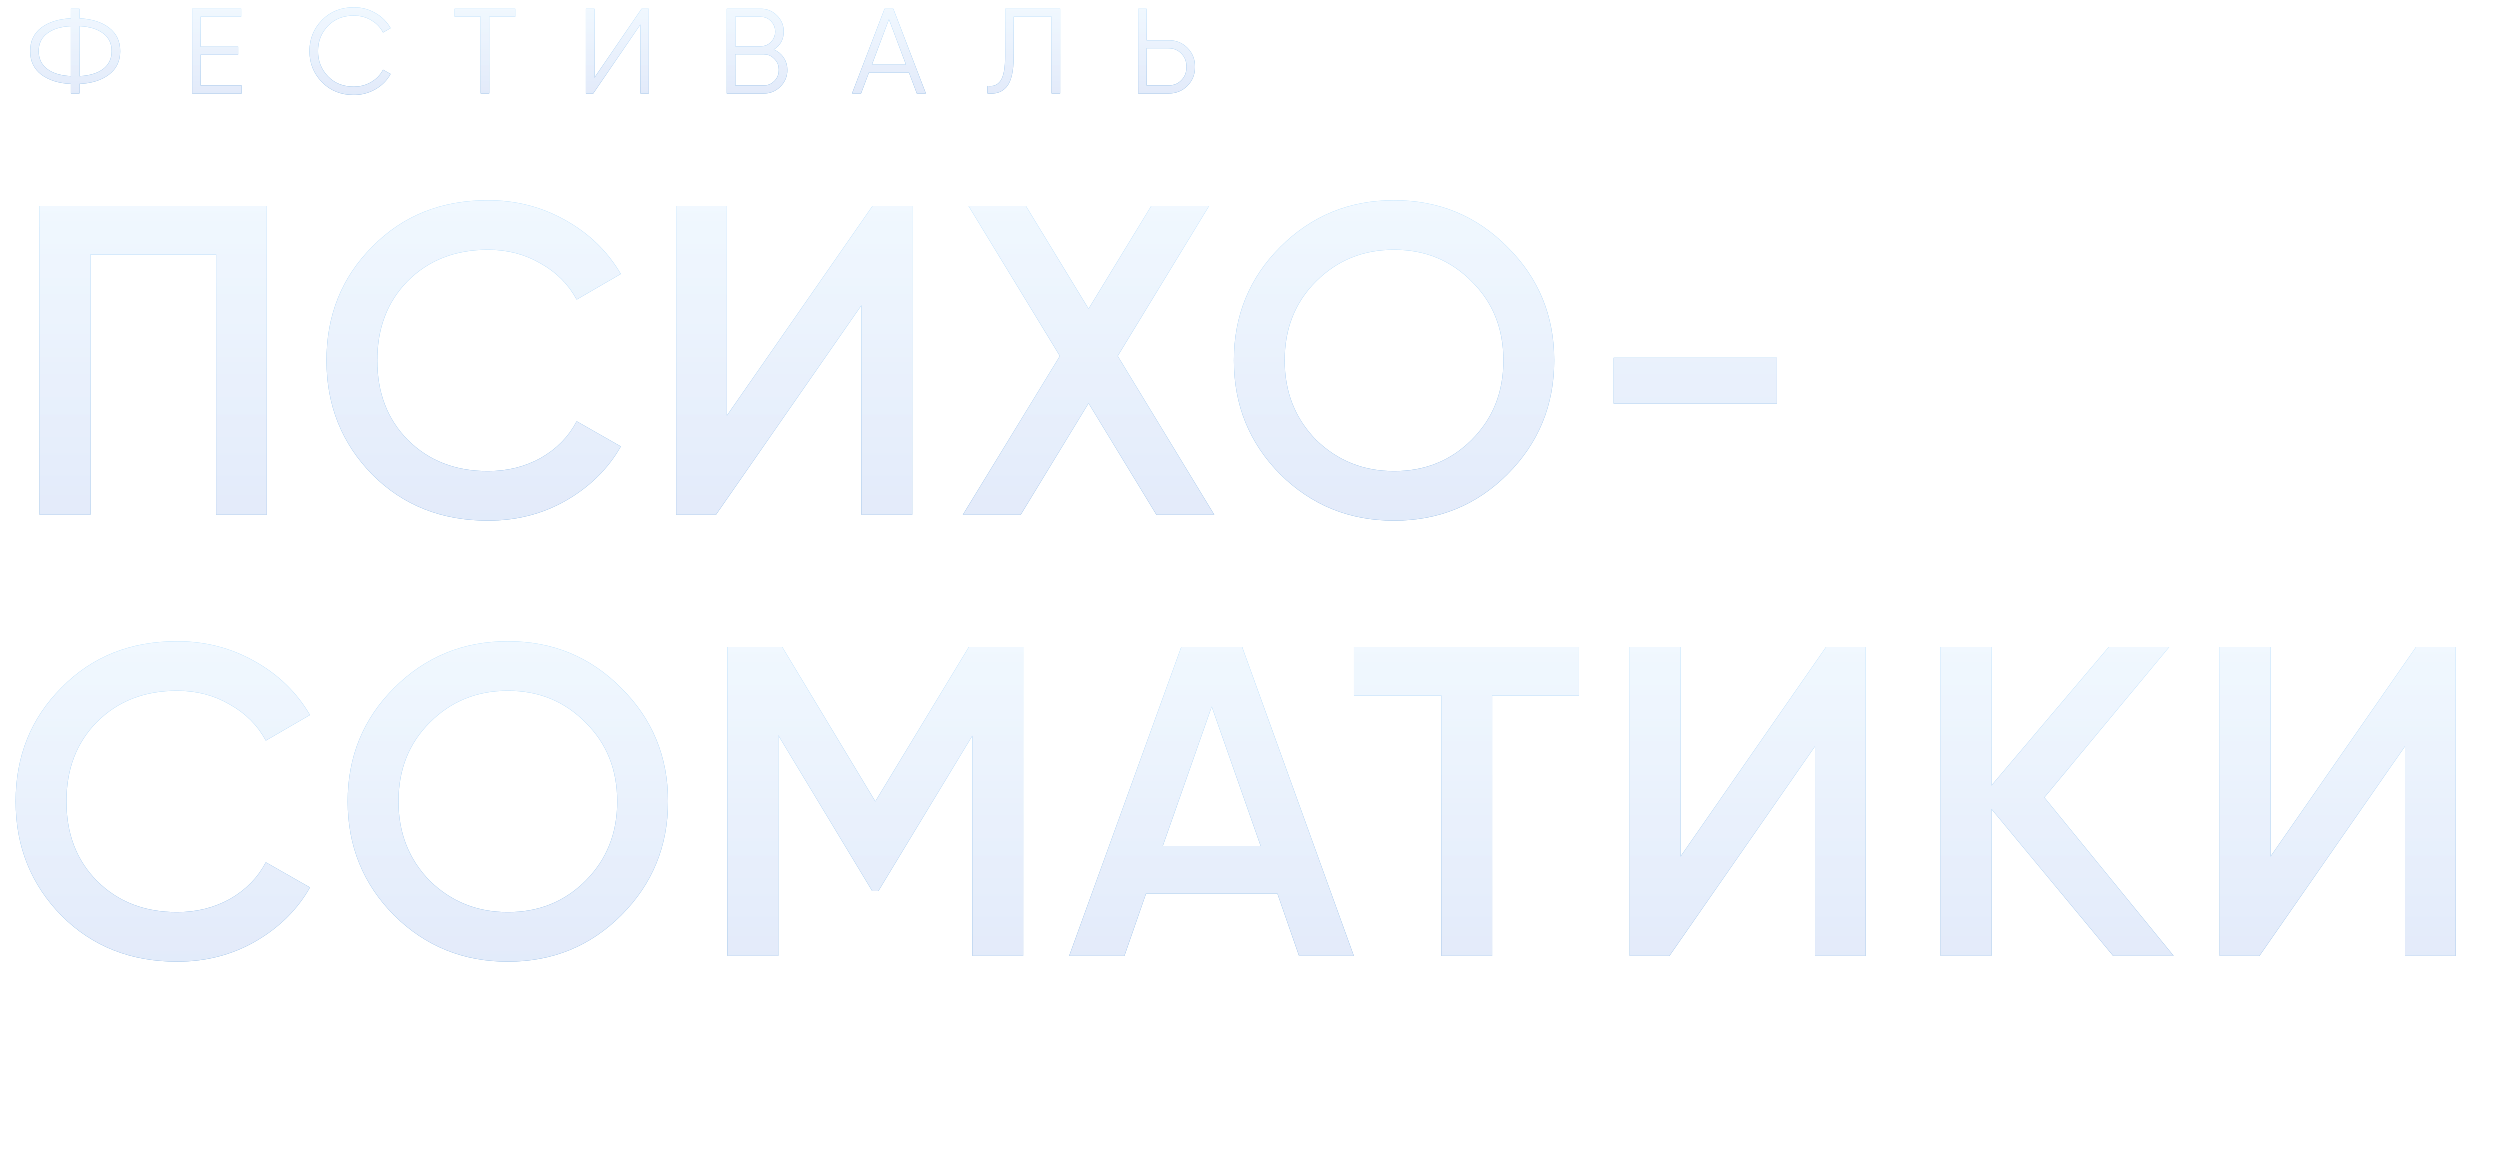 <?xml version="1.0" encoding="UTF-8"?> <svg xmlns="http://www.w3.org/2000/svg" width="856" height="397" viewBox="0 0 856 397" fill="none"> <g filter="url(#filter0_b_44_196)"> <path d="M13.574 70.541H91.367V176.279H73.996V87.157H30.945V176.279H13.574V70.541ZM167.087 178.243C151.175 178.243 137.983 173.006 127.51 162.533C117.037 151.859 111.801 138.818 111.801 123.41C111.801 107.902 117.037 94.911 127.51 84.438C137.883 73.864 151.075 68.577 167.087 68.577C176.653 68.577 185.465 70.843 193.521 75.375C201.678 79.906 208.022 86.049 212.554 93.803L197.449 102.565C194.629 97.328 190.5 93.199 185.062 90.178C179.725 87.056 173.733 85.496 167.087 85.496C155.909 85.496 146.745 89.07 139.595 96.22C132.646 103.27 129.172 112.333 129.172 123.41C129.172 134.488 132.646 143.551 139.595 150.6C146.745 157.75 155.909 161.325 167.087 161.325C173.733 161.325 179.775 159.814 185.213 156.793C190.651 153.671 194.73 149.492 197.449 144.256L212.554 152.866C208.224 160.519 201.93 166.713 193.672 171.446C185.717 175.977 176.855 178.243 167.087 178.243ZM312.331 176.279H294.96V104.528L245.112 176.279H231.517V70.541H248.889V142.292L298.737 70.541H312.331V176.279ZM382.693 121.9L415.774 176.279H395.986L372.724 138.062L349.461 176.279H329.673L362.905 121.9L331.637 70.541H351.274L372.724 105.737L394.174 70.541H413.962L382.693 121.9ZM516.143 162.382C505.569 172.956 492.629 178.243 477.322 178.243C462.015 178.243 449.024 172.956 438.35 162.382C427.776 151.708 422.489 138.717 422.489 123.41C422.489 108.103 427.776 95.163 438.35 84.589C449.024 73.915 462.015 68.577 477.322 68.577C492.629 68.577 505.569 73.915 516.143 84.589C526.818 95.163 532.155 108.103 532.155 123.41C532.155 138.717 526.818 151.708 516.143 162.382ZM450.585 150.6C457.937 157.75 466.849 161.325 477.322 161.325C487.896 161.325 496.758 157.75 503.908 150.6C511.158 143.349 514.783 134.286 514.783 123.41C514.783 112.534 511.158 103.521 503.908 96.371C496.758 89.121 487.896 85.496 477.322 85.496C466.748 85.496 457.836 89.121 450.585 96.371C443.435 103.521 439.86 112.534 439.86 123.41C439.86 134.185 443.435 143.249 450.585 150.6ZM608.422 138.214H552.532V122.504H608.422V138.214Z" fill="url(#paint0_linear_44_196)"></path> <path d="M13.574 70.541H91.367V176.279H73.996V87.157H30.945V176.279H13.574V70.541ZM167.087 178.243C151.175 178.243 137.983 173.006 127.51 162.533C117.037 151.859 111.801 138.818 111.801 123.41C111.801 107.902 117.037 94.911 127.51 84.438C137.883 73.864 151.075 68.577 167.087 68.577C176.653 68.577 185.465 70.843 193.521 75.375C201.678 79.906 208.022 86.049 212.554 93.803L197.449 102.565C194.629 97.328 190.5 93.199 185.062 90.178C179.725 87.056 173.733 85.496 167.087 85.496C155.909 85.496 146.745 89.07 139.595 96.22C132.646 103.27 129.172 112.333 129.172 123.41C129.172 134.488 132.646 143.551 139.595 150.6C146.745 157.75 155.909 161.325 167.087 161.325C173.733 161.325 179.775 159.814 185.213 156.793C190.651 153.671 194.73 149.492 197.449 144.256L212.554 152.866C208.224 160.519 201.93 166.713 193.672 171.446C185.717 175.977 176.855 178.243 167.087 178.243ZM312.331 176.279H294.96V104.528L245.112 176.279H231.517V70.541H248.889V142.292L298.737 70.541H312.331V176.279ZM382.693 121.9L415.774 176.279H395.986L372.724 138.062L349.461 176.279H329.673L362.905 121.9L331.637 70.541H351.274L372.724 105.737L394.174 70.541H413.962L382.693 121.9ZM516.143 162.382C505.569 172.956 492.629 178.243 477.322 178.243C462.015 178.243 449.024 172.956 438.35 162.382C427.776 151.708 422.489 138.717 422.489 123.41C422.489 108.103 427.776 95.163 438.35 84.589C449.024 73.915 462.015 68.577 477.322 68.577C492.629 68.577 505.569 73.915 516.143 84.589C526.818 95.163 532.155 108.103 532.155 123.41C532.155 138.717 526.818 151.708 516.143 162.382ZM450.585 150.6C457.937 157.75 466.849 161.325 477.322 161.325C487.896 161.325 496.758 157.75 503.908 150.6C511.158 143.349 514.783 134.286 514.783 123.41C514.783 112.534 511.158 103.521 503.908 96.371C496.758 89.121 487.896 85.496 477.322 85.496C466.748 85.496 457.836 89.121 450.585 96.371C443.435 103.521 439.86 112.534 439.86 123.41C439.86 134.185 443.435 143.249 450.585 150.6ZM608.422 138.214H552.532V122.504H608.422V138.214Z" fill="url(#paint1_linear_44_196)"></path> <path d="M13.574 70.541H91.367V176.279H73.996V87.157H30.945V176.279H13.574V70.541ZM167.087 178.243C151.175 178.243 137.983 173.006 127.51 162.533C117.037 151.859 111.801 138.818 111.801 123.41C111.801 107.902 117.037 94.911 127.51 84.438C137.883 73.864 151.075 68.577 167.087 68.577C176.653 68.577 185.465 70.843 193.521 75.375C201.678 79.906 208.022 86.049 212.554 93.803L197.449 102.565C194.629 97.328 190.5 93.199 185.062 90.178C179.725 87.056 173.733 85.496 167.087 85.496C155.909 85.496 146.745 89.07 139.595 96.22C132.646 103.27 129.172 112.333 129.172 123.41C129.172 134.488 132.646 143.551 139.595 150.6C146.745 157.75 155.909 161.325 167.087 161.325C173.733 161.325 179.775 159.814 185.213 156.793C190.651 153.671 194.73 149.492 197.449 144.256L212.554 152.866C208.224 160.519 201.93 166.713 193.672 171.446C185.717 175.977 176.855 178.243 167.087 178.243ZM312.331 176.279H294.96V104.528L245.112 176.279H231.517V70.541H248.889V142.292L298.737 70.541H312.331V176.279ZM382.693 121.9L415.774 176.279H395.986L372.724 138.062L349.461 176.279H329.673L362.905 121.9L331.637 70.541H351.274L372.724 105.737L394.174 70.541H413.962L382.693 121.9ZM516.143 162.382C505.569 172.956 492.629 178.243 477.322 178.243C462.015 178.243 449.024 172.956 438.35 162.382C427.776 151.708 422.489 138.717 422.489 123.41C422.489 108.103 427.776 95.163 438.35 84.589C449.024 73.915 462.015 68.577 477.322 68.577C492.629 68.577 505.569 73.915 516.143 84.589C526.818 95.163 532.155 108.103 532.155 123.41C532.155 138.717 526.818 151.708 516.143 162.382ZM450.585 150.6C457.937 157.75 466.849 161.325 477.322 161.325C487.896 161.325 496.758 157.75 503.908 150.6C511.158 143.349 514.783 134.286 514.783 123.41C514.783 112.534 511.158 103.521 503.908 96.371C496.758 89.121 487.896 85.496 477.322 85.496C466.748 85.496 457.836 89.121 450.585 96.371C443.435 103.521 439.86 112.534 439.86 123.41C439.86 134.185 443.435 143.249 450.585 150.6ZM608.422 138.214H552.532V122.504H608.422V138.214Z" fill="url(#paint2_linear_44_196)" fill-opacity="0.9"></path> </g> <path d="M60.652 329.243C44.741 329.243 31.549 324.006 21.076 313.533C10.602 302.859 5.366 289.818 5.366 274.41C5.366 258.902 10.602 245.911 21.076 235.438C31.448 224.864 44.64 219.577 60.652 219.577C70.219 219.577 79.03 221.843 87.086 226.375C95.243 230.906 101.588 237.049 106.119 244.804L91.014 253.565C88.194 248.328 84.065 244.199 78.627 241.178C73.29 238.056 67.298 236.496 60.652 236.496C49.474 236.496 40.31 240.07 33.16 247.22C26.211 254.27 22.737 263.333 22.737 274.41C22.737 285.488 26.211 294.551 33.16 301.6C40.31 308.75 49.474 312.325 60.652 312.325C67.298 312.325 73.34 310.814 78.778 307.793C84.216 304.671 88.295 300.492 91.014 295.256L106.119 303.866C101.789 311.519 95.495 317.713 87.237 322.446C79.282 326.977 70.42 329.243 60.652 329.243ZM212.712 313.382C202.138 323.956 189.198 329.243 173.891 329.243C158.584 329.243 145.593 323.956 134.919 313.382C124.345 302.708 119.058 289.717 119.058 274.41C119.058 259.103 124.345 246.163 134.919 235.589C145.593 224.915 158.584 219.577 173.891 219.577C189.198 219.577 202.138 224.915 212.712 235.589C223.386 246.163 228.724 259.103 228.724 274.41C228.724 289.717 223.386 302.708 212.712 313.382ZM147.154 301.6C154.505 308.75 163.418 312.325 173.891 312.325C184.465 312.325 193.327 308.75 200.476 301.6C207.727 294.349 211.352 285.286 211.352 274.41C211.352 263.534 207.727 254.521 200.476 247.371C193.327 240.121 184.465 236.496 173.891 236.496C163.317 236.496 154.405 240.121 147.154 247.371C140.004 254.521 136.429 263.534 136.429 274.41C136.429 285.185 140.004 294.249 147.154 301.6ZM331.728 221.541H350.307V327.279H332.936V251.903L300.761 305.074H298.647L266.472 251.752V327.279H249.101V221.541H267.831L299.704 274.41L331.728 221.541ZM463.533 327.279H444.802L437.401 305.981H392.387L384.985 327.279H366.103L404.471 221.541H425.316L463.533 327.279ZM414.894 241.933L398.127 289.667H431.661L414.894 241.933ZM463.604 221.541H540.642V238.157H510.884V327.279H493.513V238.157H463.604V221.541ZM638.833 327.279H621.462V255.528L571.614 327.279H558.019V221.541H575.39V293.292L625.238 221.541H638.833V327.279ZM699.981 273.051L744.24 327.279H723.545L681.854 276.978V327.279H664.483V221.541H681.854V268.972L722.035 221.541H742.729L699.981 273.051ZM840.845 327.279H823.474V255.528L773.626 327.279H760.031V221.541H777.402V293.292L827.25 221.541H840.845V327.279Z" fill="url(#paint3_linear_44_196)"></path> <path d="M60.652 329.243C44.741 329.243 31.549 324.006 21.076 313.533C10.602 302.859 5.366 289.818 5.366 274.41C5.366 258.902 10.602 245.911 21.076 235.438C31.448 224.864 44.64 219.577 60.652 219.577C70.219 219.577 79.03 221.843 87.086 226.375C95.243 230.906 101.588 237.049 106.119 244.804L91.014 253.565C88.194 248.328 84.065 244.199 78.627 241.178C73.29 238.056 67.298 236.496 60.652 236.496C49.474 236.496 40.31 240.07 33.16 247.22C26.211 254.27 22.737 263.333 22.737 274.41C22.737 285.488 26.211 294.551 33.16 301.6C40.31 308.75 49.474 312.325 60.652 312.325C67.298 312.325 73.34 310.814 78.778 307.793C84.216 304.671 88.295 300.492 91.014 295.256L106.119 303.866C101.789 311.519 95.495 317.713 87.237 322.446C79.282 326.977 70.42 329.243 60.652 329.243ZM212.712 313.382C202.138 323.956 189.198 329.243 173.891 329.243C158.584 329.243 145.593 323.956 134.919 313.382C124.345 302.708 119.058 289.717 119.058 274.41C119.058 259.103 124.345 246.163 134.919 235.589C145.593 224.915 158.584 219.577 173.891 219.577C189.198 219.577 202.138 224.915 212.712 235.589C223.386 246.163 228.724 259.103 228.724 274.41C228.724 289.717 223.386 302.708 212.712 313.382ZM147.154 301.6C154.505 308.75 163.418 312.325 173.891 312.325C184.465 312.325 193.327 308.75 200.476 301.6C207.727 294.349 211.352 285.286 211.352 274.41C211.352 263.534 207.727 254.521 200.476 247.371C193.327 240.121 184.465 236.496 173.891 236.496C163.317 236.496 154.405 240.121 147.154 247.371C140.004 254.521 136.429 263.534 136.429 274.41C136.429 285.185 140.004 294.249 147.154 301.6ZM331.728 221.541H350.307V327.279H332.936V251.903L300.761 305.074H298.647L266.472 251.752V327.279H249.101V221.541H267.831L299.704 274.41L331.728 221.541ZM463.533 327.279H444.802L437.401 305.981H392.387L384.985 327.279H366.103L404.471 221.541H425.316L463.533 327.279ZM414.894 241.933L398.127 289.667H431.661L414.894 241.933ZM463.604 221.541H540.642V238.157H510.884V327.279H493.513V238.157H463.604V221.541ZM638.833 327.279H621.462V255.528L571.614 327.279H558.019V221.541H575.39V293.292L625.238 221.541H638.833V327.279ZM699.981 273.051L744.24 327.279H723.545L681.854 276.978V327.279H664.483V221.541H681.854V268.972L722.035 221.541H742.729L699.981 273.051ZM840.845 327.279H823.474V255.528L773.626 327.279H760.031V221.541H777.402V293.292L827.25 221.541H840.845V327.279Z" fill="url(#paint4_linear_44_196)"></path> <path d="M60.652 329.243C44.741 329.243 31.549 324.006 21.076 313.533C10.602 302.859 5.366 289.818 5.366 274.41C5.366 258.902 10.602 245.911 21.076 235.438C31.448 224.864 44.64 219.577 60.652 219.577C70.219 219.577 79.03 221.843 87.086 226.375C95.243 230.906 101.588 237.049 106.119 244.804L91.014 253.565C88.194 248.328 84.065 244.199 78.627 241.178C73.29 238.056 67.298 236.496 60.652 236.496C49.474 236.496 40.31 240.07 33.16 247.22C26.211 254.27 22.737 263.333 22.737 274.41C22.737 285.488 26.211 294.551 33.16 301.6C40.31 308.75 49.474 312.325 60.652 312.325C67.298 312.325 73.34 310.814 78.778 307.793C84.216 304.671 88.295 300.492 91.014 295.256L106.119 303.866C101.789 311.519 95.495 317.713 87.237 322.446C79.282 326.977 70.42 329.243 60.652 329.243ZM212.712 313.382C202.138 323.956 189.198 329.243 173.891 329.243C158.584 329.243 145.593 323.956 134.919 313.382C124.345 302.708 119.058 289.717 119.058 274.41C119.058 259.103 124.345 246.163 134.919 235.589C145.593 224.915 158.584 219.577 173.891 219.577C189.198 219.577 202.138 224.915 212.712 235.589C223.386 246.163 228.724 259.103 228.724 274.41C228.724 289.717 223.386 302.708 212.712 313.382ZM147.154 301.6C154.505 308.75 163.418 312.325 173.891 312.325C184.465 312.325 193.327 308.75 200.476 301.6C207.727 294.349 211.352 285.286 211.352 274.41C211.352 263.534 207.727 254.521 200.476 247.371C193.327 240.121 184.465 236.496 173.891 236.496C163.317 236.496 154.405 240.121 147.154 247.371C140.004 254.521 136.429 263.534 136.429 274.41C136.429 285.185 140.004 294.249 147.154 301.6ZM331.728 221.541H350.307V327.279H332.936V251.903L300.761 305.074H298.647L266.472 251.752V327.279H249.101V221.541H267.831L299.704 274.41L331.728 221.541ZM463.533 327.279H444.802L437.401 305.981H392.387L384.985 327.279H366.103L404.471 221.541H425.316L463.533 327.279ZM414.894 241.933L398.127 289.667H431.661L414.894 241.933ZM463.604 221.541H540.642V238.157H510.884V327.279H493.513V238.157H463.604V221.541ZM638.833 327.279H621.462V255.528L571.614 327.279H558.019V221.541H575.39V293.292L625.238 221.541H638.833V327.279ZM699.981 273.051L744.24 327.279H723.545L681.854 276.978V327.279H664.483V221.541H681.854V268.972L722.035 221.541H742.729L699.981 273.051ZM840.845 327.279H823.474V255.528L773.626 327.279H760.031V221.541H777.402V293.292L827.25 221.541H840.845V327.279Z" fill="url(#paint5_linear_44_196)" fill-opacity="0.9"></path> <path d="M27.191 28.728V32H24.292V28.728C20.067 28.507 16.685 27.444 14.144 25.539C11.604 23.578 10.334 20.9 10.334 17.504C10.334 14.107 11.604 11.429 14.144 9.468C16.685 7.563 20.067 6.5 24.292 6.279V3.007H27.191V6.279C31.443 6.5 34.812 7.563 37.297 9.468C39.865 11.429 41.149 14.107 41.149 17.504C41.149 20.927 39.865 23.606 37.297 25.539C34.812 27.444 31.443 28.507 27.191 28.728ZM24.292 26.077V8.93C20.84 9.096 18.134 9.924 16.174 11.415C14.213 12.879 13.233 14.908 13.233 17.504C13.233 20.099 14.213 22.142 16.174 23.634C18.134 25.097 20.84 25.912 24.292 26.077ZM27.191 8.93V26.077C30.643 25.912 33.349 25.097 35.309 23.634C37.27 22.142 38.25 20.099 38.25 17.504C38.25 14.908 37.27 12.879 35.309 11.415C33.349 9.924 30.643 9.096 27.191 8.93ZM68.68 18.746V29.266H82.762V32H65.781V3.007H82.555V5.741H68.68V16.013H81.52V18.746H68.68ZM121.173 32.497C116.755 32.497 113.124 31.047 110.28 28.148C107.409 25.221 105.973 21.673 105.973 17.504C105.973 13.334 107.409 9.786 110.28 6.859C113.124 3.96 116.755 2.51 121.173 2.51C123.824 2.51 126.268 3.159 128.504 4.457C130.741 5.727 132.48 7.453 133.723 9.634L131.155 11.125C130.244 9.358 128.891 7.95 127.096 6.901C125.301 5.851 123.327 5.327 121.173 5.327C117.528 5.327 114.574 6.5 112.31 8.847C110.018 11.222 108.872 14.107 108.872 17.504C108.872 20.9 110.018 23.785 112.31 26.16C114.574 28.507 117.528 29.681 121.173 29.681C123.327 29.681 125.301 29.156 127.096 28.107C128.891 27.057 130.244 25.649 131.155 23.882L133.723 25.332C132.536 27.513 130.81 29.253 128.546 30.55C126.282 31.848 123.824 32.497 121.173 32.497ZM155.689 3.007H176.398V5.741H167.493V32H164.594V5.741H155.689V3.007ZM222.167 32H219.268V8.392L203.115 32H200.63V3.007H203.529V26.616L219.682 3.007H222.167V32ZM264.939 16.965C266.375 17.573 267.507 18.498 268.336 19.74C269.164 20.983 269.578 22.377 269.578 23.923C269.578 26.16 268.791 28.065 267.217 29.639C265.643 31.213 263.738 32 261.502 32H248.869V3.007H260.549C262.675 3.007 264.511 3.78 266.058 5.327C267.576 6.845 268.336 8.668 268.336 10.794C268.336 13.5 267.203 15.557 264.939 16.965ZM260.549 5.741H251.768V15.847H260.549C261.874 15.847 263.02 15.364 263.987 14.397C264.953 13.376 265.436 12.175 265.436 10.794C265.436 9.441 264.953 8.254 263.987 7.232C263.02 6.238 261.874 5.741 260.549 5.741ZM251.768 29.266H261.502C262.937 29.266 264.152 28.756 265.146 27.734C266.168 26.712 266.679 25.442 266.679 23.923C266.679 22.432 266.168 21.176 265.146 20.154C264.152 19.105 262.937 18.581 261.502 18.581H251.768V29.266ZM317.007 32H313.942L311.25 24.876H297.499L294.807 32H291.742L302.883 3.007H305.865L317.007 32ZM304.374 6.611L298.534 22.142H310.214L304.374 6.611ZM338.125 32V29.432C340.141 29.708 341.646 29.087 342.64 27.568C343.662 26.05 344.172 23.233 344.172 19.119V3.007H362.976V32H360.077V5.741H347.072V19.202C347.072 21.825 346.865 24.02 346.45 25.787C346.036 27.554 345.415 28.894 344.587 29.805C343.786 30.716 342.861 31.337 341.812 31.669C340.79 32 339.561 32.11 338.125 32ZM392.603 13.776H400.059C402.654 13.776 404.822 14.646 406.561 16.385C408.301 18.125 409.171 20.292 409.171 22.888C409.171 25.483 408.301 27.651 406.561 29.391C404.822 31.13 402.654 32 400.059 32H389.704V3.007H392.603V13.776ZM392.603 29.266H400.059C401.853 29.266 403.331 28.673 404.49 27.485C405.678 26.298 406.271 24.766 406.271 22.888C406.271 21.038 405.678 19.519 404.49 18.332C403.331 17.117 401.853 16.51 400.059 16.51H392.603V29.266Z" fill="url(#paint6_linear_44_196)"></path> <path d="M27.191 28.728V32H24.292V28.728C20.067 28.507 16.685 27.444 14.144 25.539C11.604 23.578 10.334 20.9 10.334 17.504C10.334 14.107 11.604 11.429 14.144 9.468C16.685 7.563 20.067 6.5 24.292 6.279V3.007H27.191V6.279C31.443 6.5 34.812 7.563 37.297 9.468C39.865 11.429 41.149 14.107 41.149 17.504C41.149 20.927 39.865 23.606 37.297 25.539C34.812 27.444 31.443 28.507 27.191 28.728ZM24.292 26.077V8.93C20.84 9.096 18.134 9.924 16.174 11.415C14.213 12.879 13.233 14.908 13.233 17.504C13.233 20.099 14.213 22.142 16.174 23.634C18.134 25.097 20.84 25.912 24.292 26.077ZM27.191 8.93V26.077C30.643 25.912 33.349 25.097 35.309 23.634C37.27 22.142 38.25 20.099 38.25 17.504C38.25 14.908 37.27 12.879 35.309 11.415C33.349 9.924 30.643 9.096 27.191 8.93ZM68.68 18.746V29.266H82.762V32H65.781V3.007H82.555V5.741H68.68V16.013H81.52V18.746H68.68ZM121.173 32.497C116.755 32.497 113.124 31.047 110.28 28.148C107.409 25.221 105.973 21.673 105.973 17.504C105.973 13.334 107.409 9.786 110.28 6.859C113.124 3.96 116.755 2.51 121.173 2.51C123.824 2.51 126.268 3.159 128.504 4.457C130.741 5.727 132.48 7.453 133.723 9.634L131.155 11.125C130.244 9.358 128.891 7.95 127.096 6.901C125.301 5.851 123.327 5.327 121.173 5.327C117.528 5.327 114.574 6.5 112.31 8.847C110.018 11.222 108.872 14.107 108.872 17.504C108.872 20.9 110.018 23.785 112.31 26.16C114.574 28.507 117.528 29.681 121.173 29.681C123.327 29.681 125.301 29.156 127.096 28.107C128.891 27.057 130.244 25.649 131.155 23.882L133.723 25.332C132.536 27.513 130.81 29.253 128.546 30.55C126.282 31.848 123.824 32.497 121.173 32.497ZM155.689 3.007H176.398V5.741H167.493V32H164.594V5.741H155.689V3.007ZM222.167 32H219.268V8.392L203.115 32H200.63V3.007H203.529V26.616L219.682 3.007H222.167V32ZM264.939 16.965C266.375 17.573 267.507 18.498 268.336 19.74C269.164 20.983 269.578 22.377 269.578 23.923C269.578 26.16 268.791 28.065 267.217 29.639C265.643 31.213 263.738 32 261.502 32H248.869V3.007H260.549C262.675 3.007 264.511 3.78 266.058 5.327C267.576 6.845 268.336 8.668 268.336 10.794C268.336 13.5 267.203 15.557 264.939 16.965ZM260.549 5.741H251.768V15.847H260.549C261.874 15.847 263.02 15.364 263.987 14.397C264.953 13.376 265.436 12.175 265.436 10.794C265.436 9.441 264.953 8.254 263.987 7.232C263.02 6.238 261.874 5.741 260.549 5.741ZM251.768 29.266H261.502C262.937 29.266 264.152 28.756 265.146 27.734C266.168 26.712 266.679 25.442 266.679 23.923C266.679 22.432 266.168 21.176 265.146 20.154C264.152 19.105 262.937 18.581 261.502 18.581H251.768V29.266ZM317.007 32H313.942L311.25 24.876H297.499L294.807 32H291.742L302.883 3.007H305.865L317.007 32ZM304.374 6.611L298.534 22.142H310.214L304.374 6.611ZM338.125 32V29.432C340.141 29.708 341.646 29.087 342.64 27.568C343.662 26.05 344.172 23.233 344.172 19.119V3.007H362.976V32H360.077V5.741H347.072V19.202C347.072 21.825 346.865 24.02 346.45 25.787C346.036 27.554 345.415 28.894 344.587 29.805C343.786 30.716 342.861 31.337 341.812 31.669C340.79 32 339.561 32.11 338.125 32ZM392.603 13.776H400.059C402.654 13.776 404.822 14.646 406.561 16.385C408.301 18.125 409.171 20.292 409.171 22.888C409.171 25.483 408.301 27.651 406.561 29.391C404.822 31.13 402.654 32 400.059 32H389.704V3.007H392.603V13.776ZM392.603 29.266H400.059C401.853 29.266 403.331 28.673 404.49 27.485C405.678 26.298 406.271 24.766 406.271 22.888C406.271 21.038 405.678 19.519 404.49 18.332C403.331 17.117 401.853 16.51 400.059 16.51H392.603V29.266Z" fill="url(#paint7_linear_44_196)"></path> <path d="M27.191 28.728V32H24.292V28.728C20.067 28.507 16.685 27.444 14.144 25.539C11.604 23.578 10.334 20.9 10.334 17.504C10.334 14.107 11.604 11.429 14.144 9.468C16.685 7.563 20.067 6.5 24.292 6.279V3.007H27.191V6.279C31.443 6.5 34.812 7.563 37.297 9.468C39.865 11.429 41.149 14.107 41.149 17.504C41.149 20.927 39.865 23.606 37.297 25.539C34.812 27.444 31.443 28.507 27.191 28.728ZM24.292 26.077V8.93C20.84 9.096 18.134 9.924 16.174 11.415C14.213 12.879 13.233 14.908 13.233 17.504C13.233 20.099 14.213 22.142 16.174 23.634C18.134 25.097 20.84 25.912 24.292 26.077ZM27.191 8.93V26.077C30.643 25.912 33.349 25.097 35.309 23.634C37.27 22.142 38.25 20.099 38.25 17.504C38.25 14.908 37.27 12.879 35.309 11.415C33.349 9.924 30.643 9.096 27.191 8.93ZM68.68 18.746V29.266H82.762V32H65.781V3.007H82.555V5.741H68.68V16.013H81.52V18.746H68.68ZM121.173 32.497C116.755 32.497 113.124 31.047 110.28 28.148C107.409 25.221 105.973 21.673 105.973 17.504C105.973 13.334 107.409 9.786 110.28 6.859C113.124 3.96 116.755 2.51 121.173 2.51C123.824 2.51 126.268 3.159 128.504 4.457C130.741 5.727 132.48 7.453 133.723 9.634L131.155 11.125C130.244 9.358 128.891 7.95 127.096 6.901C125.301 5.851 123.327 5.327 121.173 5.327C117.528 5.327 114.574 6.5 112.31 8.847C110.018 11.222 108.872 14.107 108.872 17.504C108.872 20.9 110.018 23.785 112.31 26.16C114.574 28.507 117.528 29.681 121.173 29.681C123.327 29.681 125.301 29.156 127.096 28.107C128.891 27.057 130.244 25.649 131.155 23.882L133.723 25.332C132.536 27.513 130.81 29.253 128.546 30.55C126.282 31.848 123.824 32.497 121.173 32.497ZM155.689 3.007H176.398V5.741H167.493V32H164.594V5.741H155.689V3.007ZM222.167 32H219.268V8.392L203.115 32H200.63V3.007H203.529V26.616L219.682 3.007H222.167V32ZM264.939 16.965C266.375 17.573 267.507 18.498 268.336 19.74C269.164 20.983 269.578 22.377 269.578 23.923C269.578 26.16 268.791 28.065 267.217 29.639C265.643 31.213 263.738 32 261.502 32H248.869V3.007H260.549C262.675 3.007 264.511 3.78 266.058 5.327C267.576 6.845 268.336 8.668 268.336 10.794C268.336 13.5 267.203 15.557 264.939 16.965ZM260.549 5.741H251.768V15.847H260.549C261.874 15.847 263.02 15.364 263.987 14.397C264.953 13.376 265.436 12.175 265.436 10.794C265.436 9.441 264.953 8.254 263.987 7.232C263.02 6.238 261.874 5.741 260.549 5.741ZM251.768 29.266H261.502C262.937 29.266 264.152 28.756 265.146 27.734C266.168 26.712 266.679 25.442 266.679 23.923C266.679 22.432 266.168 21.176 265.146 20.154C264.152 19.105 262.937 18.581 261.502 18.581H251.768V29.266ZM317.007 32H313.942L311.25 24.876H297.499L294.807 32H291.742L302.883 3.007H305.865L317.007 32ZM304.374 6.611L298.534 22.142H310.214L304.374 6.611ZM338.125 32V29.432C340.141 29.708 341.646 29.087 342.64 27.568C343.662 26.05 344.172 23.233 344.172 19.119V3.007H362.976V32H360.077V5.741H347.072V19.202C347.072 21.825 346.865 24.02 346.45 25.787C346.036 27.554 345.415 28.894 344.587 29.805C343.786 30.716 342.861 31.337 341.812 31.669C340.79 32 339.561 32.11 338.125 32ZM392.603 13.776H400.059C402.654 13.776 404.822 14.646 406.561 16.385C408.301 18.125 409.171 20.292 409.171 22.888C409.171 25.483 408.301 27.651 406.561 29.391C404.822 31.13 402.654 32 400.059 32H389.704V3.007H392.603V13.776ZM392.603 29.266H400.059C401.853 29.266 403.331 28.673 404.49 27.485C405.678 26.298 406.271 24.766 406.271 22.888C406.271 21.038 405.678 19.519 404.49 18.332C403.331 17.117 401.853 16.51 400.059 16.51H392.603V29.266Z" fill="url(#paint8_linear_44_196)" fill-opacity="0.9"></path> <defs> <filter id="filter0_b_44_196" x="3.574" y="58.577" width="614.848" height="129.666" filterUnits="userSpaceOnUse" color-interpolation-filters="sRGB"> <feFlood flood-opacity="0" result="BackgroundImageFix"></feFlood> <feGaussianBlur in="BackgroundImageFix" stdDeviation="5"></feGaussianBlur> <feComposite in2="SourceAlpha" operator="in" result="effect1_backgroundBlur_44_196"></feComposite> <feBlend mode="normal" in="SourceGraphic" in2="effect1_backgroundBlur_44_196" result="shape"></feBlend> </filter> <linearGradient id="paint0_linear_44_196" x1="313.5" y1="59.279" x2="313.5" y2="245.279" gradientUnits="userSpaceOnUse"> <stop stop-color="white"></stop> <stop offset="1" stop-color="#EFF0FF"></stop> </linearGradient> <linearGradient id="paint1_linear_44_196" x1="313.5" y1="59.279" x2="313.5" y2="245.279" gradientUnits="userSpaceOnUse"> <stop stop-color="#7EC9FF"></stop> <stop offset="1" stop-color="#1E69B0"></stop> </linearGradient> <linearGradient id="paint2_linear_44_196" x1="313.5" y1="59.279" x2="313.5" y2="245.279" gradientUnits="userSpaceOnUse"> <stop stop-color="white"></stop> <stop offset="1" stop-color="#EFF0FF"></stop> </linearGradient> <linearGradient id="paint3_linear_44_196" x1="428" y1="210.279" x2="428" y2="396.279" gradientUnits="userSpaceOnUse"> <stop stop-color="white"></stop> <stop offset="1" stop-color="#EFF0FF"></stop> </linearGradient> <linearGradient id="paint4_linear_44_196" x1="428" y1="210.279" x2="428" y2="396.279" gradientUnits="userSpaceOnUse"> <stop stop-color="#7EC9FF"></stop> <stop offset="1" stop-color="#1E69B0"></stop> </linearGradient> <linearGradient id="paint5_linear_44_196" x1="428" y1="210.279" x2="428" y2="396.279" gradientUnits="userSpaceOnUse"> <stop stop-color="white"></stop> <stop offset="1" stop-color="#EFF0FF"></stop> </linearGradient> <linearGradient id="paint6_linear_44_196" x1="220" y1="0" x2="220" y2="50" gradientUnits="userSpaceOnUse"> <stop stop-color="white"></stop> <stop offset="1" stop-color="#EFF0FF"></stop> </linearGradient> <linearGradient id="paint7_linear_44_196" x1="220" y1="0" x2="220" y2="50" gradientUnits="userSpaceOnUse"> <stop stop-color="#7EC9FF"></stop> <stop offset="1" stop-color="#1E69B0"></stop> </linearGradient> <linearGradient id="paint8_linear_44_196" x1="220" y1="0" x2="220" y2="50" gradientUnits="userSpaceOnUse"> <stop stop-color="white"></stop> <stop offset="1" stop-color="#EFF0FF"></stop> </linearGradient> </defs> </svg> 